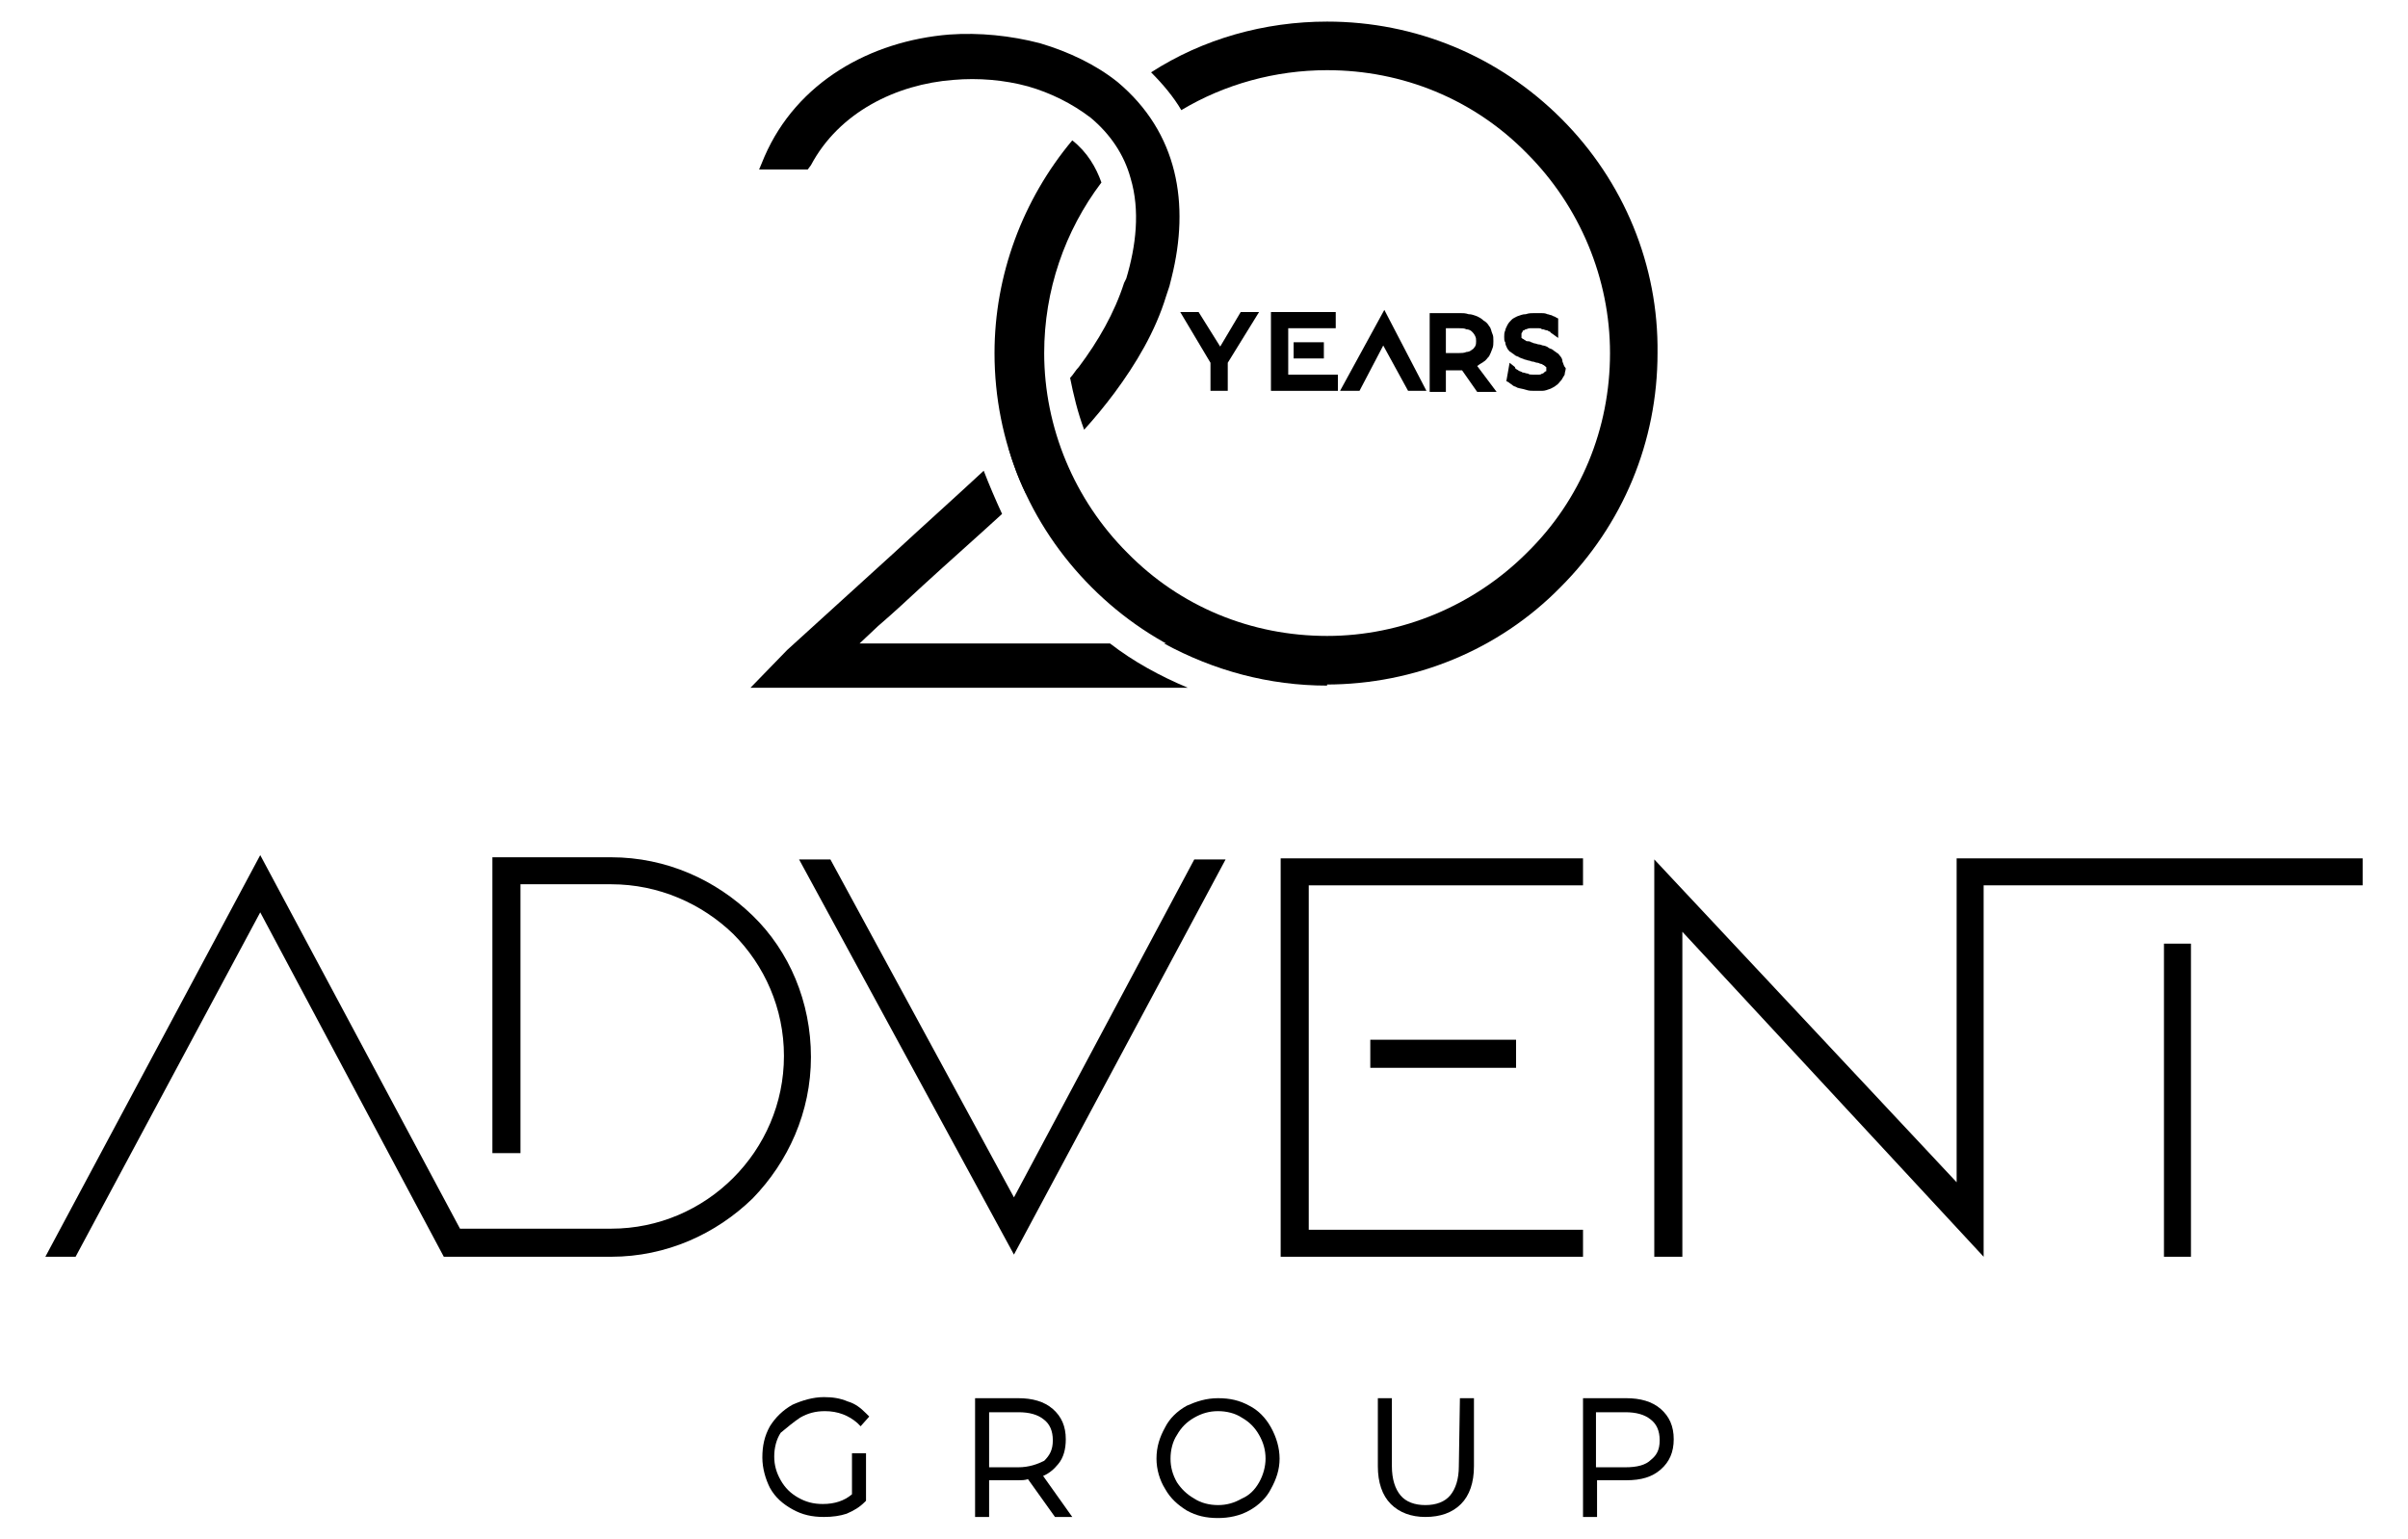 <?xml version="1.0" encoding="utf-8"?>
<!-- Generator: Adobe Illustrator 26.0.1, SVG Export Plug-In . SVG Version: 6.00 Build 0)  -->
<svg version="1.1" id="Layer_1" xmlns="http://www.w3.org/2000/svg" xmlns:xlink="http://www.w3.org/1999/xlink" x="0px" y="0px"
	 viewBox="0 0 223 142.5" style="enable-background:new 0 0 223 142.5;" xml:space="preserve">
<g>
	<g>
		<polygon style="fill-rule:evenodd;clip-rule:evenodd;" points="119.8,33.2 120.2,33.2 122.1,33.2 122.6,33.2 122.6,31.7 
			120.2,31.7 119.8,31.7 		"/>
		<polygon style="fill-rule:evenodd;clip-rule:evenodd;" points="113,32.1 111,28.9 109.3,28.9 112.1,33.6 112.1,36.2 112.6,36.2 
			113.3,36.2 113.7,36.2 113.7,33.6 116.6,28.9 114.9,28.9 		"/>
		<polygon style="fill-rule:evenodd;clip-rule:evenodd;" points="119.3,30.4 123.3,30.4 123.7,30.4 123.7,28.9 117.7,28.9 
			117.7,36.2 118.1,36.2 123.4,36.2 123.9,36.2 123.9,34.7 119.3,34.7 		"/>
		<polygon style="fill-rule:evenodd;clip-rule:evenodd;" points="124.1,36.2 124.8,36.2 125.6,36.2 125.9,36.2 128.1,32 130.4,36.2 
			130.6,36.2 131.4,36.2 132.1,36.2 128.2,28.7 		"/>
		<path style="fill-rule:evenodd;clip-rule:evenodd;" d="M137.4,33.5c0.2-0.1,0.3-0.3,0.5-0.5c0.1-0.2,0.2-0.4,0.3-0.7
			c0.1-0.2,0.1-0.5,0.1-0.7c0-0.3,0-0.5-0.1-0.7s-0.1-0.5-0.3-0.7c-0.1-0.2-0.3-0.4-0.5-0.5c-0.2-0.2-0.4-0.3-0.6-0.4
			c-0.3-0.1-0.5-0.2-0.8-0.2c-0.3-0.1-0.5-0.1-0.8-0.1h-2.8v7.3h0.4h0.7h0.4v-2h1.2c0.1,0,0.2,0,0.3,0l0,0l1.4,2h0.2h0.8h0.8
			l-1.8-2.4C137.2,33.6,137.3,33.6,137.4,33.5z M135.8,30.5c0.2,0,0.4,0.1,0.5,0.2s0.2,0.2,0.3,0.4s0.1,0.3,0.1,0.5s0,0.3-0.1,0.5
			c-0.1,0.1-0.1,0.2-0.3,0.3c-0.1,0.1-0.3,0.2-0.5,0.2c-0.2,0.1-0.5,0.1-0.7,0.1h-1.2v-2.3h1.2C135.4,30.4,135.6,30.4,135.8,30.5z"
			/>
		<path style="fill-rule:evenodd;clip-rule:evenodd;" d="M144.7,33.5c0-0.2-0.1-0.4-0.2-0.5c-0.1-0.1-0.2-0.3-0.3-0.3
			c-0.1-0.1-0.3-0.2-0.4-0.3s-0.3-0.1-0.4-0.2S143,32,142.9,32s-0.2-0.1-0.4-0.1c-0.1,0-0.3-0.1-0.4-0.1c-0.1,0-0.2-0.1-0.3-0.1
			c-0.1-0.1-0.3-0.1-0.4-0.1c-0.1,0-0.1-0.1-0.2-0.1c-0.1-0.1-0.1-0.1-0.2-0.1c0,0,0-0.1-0.1-0.1c0-0.1,0-0.1,0-0.2s0-0.1,0-0.2
			s0.1-0.1,0.1-0.2s0.1-0.1,0.1-0.1c0.1,0,0.1-0.1,0.2-0.1c0.1,0,0.2-0.1,0.4-0.1c0.1,0,0.3,0,0.4,0c0.1,0,0.3,0,0.4,0
			c0.1,0,0.2,0,0.3,0.1c0,0,0,0,0.1,0s0.2,0.1,0.4,0.1c0.1,0.1,0.3,0.1,0.3,0.2l0.7,0.5v-1.8l-0.2-0.1c-0.1-0.1-0.3-0.1-0.4-0.2
			c-0.1,0-0.3-0.1-0.4-0.1c-0.2-0.1-0.4-0.1-0.6-0.1c-0.2,0-0.4,0-0.6,0c-0.3,0-0.5,0-0.8,0.1c-0.3,0-0.5,0.1-0.8,0.2
			c-0.2,0.1-0.4,0.2-0.5,0.3c-0.1,0.1-0.3,0.3-0.4,0.5c-0.1,0.2-0.2,0.4-0.2,0.5c-0.1,0.2-0.1,0.4-0.1,0.6s0,0.4,0.1,0.5
			c0,0.2,0.1,0.4,0.2,0.6c0.1,0.1,0.2,0.3,0.3,0.3c0.1,0.1,0.3,0.2,0.4,0.3c0.1,0.1,0.3,0.1,0.4,0.2c0.2,0.1,0.3,0.1,0.5,0.2
			c0.1,0,0.3,0.1,0.4,0.1c0.1,0,0.2,0.1,0.4,0.1c0.1,0,0.2,0.1,0.4,0.1c0.1,0,0.2,0.1,0.3,0.1s0.2,0.1,0.2,0.1
			c0.1,0,0.1,0.1,0.2,0.1c0,0.1,0.1,0.1,0.1,0.1c0,0.1,0,0.1,0,0.2c0,0.1,0,0.1,0,0.1c0,0.1,0,0.1-0.1,0.1c-0.1,0.1-0.1,0.1-0.1,0.1
			c-0.1,0.1-0.1,0.1-0.2,0.1c-0.1,0.1-0.2,0.1-0.4,0.1c-0.1,0-0.3,0-0.4,0c-0.2,0-0.4,0-0.5-0.1c-0.2,0-0.3-0.1-0.5-0.1
			c-0.1-0.1-0.3-0.1-0.4-0.2c-0.1-0.1-0.3-0.1-0.3-0.3l-0.5-0.4l-0.3,1.7l0.2,0.1c0.1,0.1,0.3,0.2,0.4,0.3c0.1,0.1,0.3,0.1,0.4,0.2
			c0.3,0.1,0.5,0.1,0.8,0.2s0.5,0.1,0.8,0.1c0.2,0,0.4,0,0.7,0l0,0l0,0c0.3,0,0.5-0.1,0.8-0.2c0.2-0.1,0.4-0.2,0.5-0.3
			c0.2-0.1,0.3-0.3,0.5-0.5c0.1-0.2,0.2-0.3,0.3-0.5c0-0.2,0.1-0.4,0.1-0.6C144.8,33.9,144.8,33.7,144.7,33.5z"/>
	</g>
</g>
<path d="M74.1,131.3c0.7-0.4,1.4-0.6,2.3-0.6c1.2,0,2.2,0.4,3,1.1l0.3,0.3l0.8-0.9l-0.3-0.3c-0.5-0.5-1-0.9-1.7-1.1
	c-0.7-0.3-1.4-0.4-2.2-0.4c-1,0-2,0.3-2.9,0.7c-0.9,0.5-1.6,1.2-2.1,2c-0.5,0.9-0.7,1.8-0.7,2.9c0,1,0.3,2,0.7,2.8
	c0.5,0.9,1.2,1.5,2.1,2s1.8,0.7,2.9,0.7c0.8,0,1.5-0.1,2.1-0.3c0.7-0.3,1.2-0.6,1.7-1.1l0.1-0.1v-4.4h-1.3v3.8
	c-0.7,0.6-1.6,0.9-2.7,0.9c-0.9,0-1.6-0.2-2.3-0.6c-0.7-0.4-1.2-0.9-1.6-1.6c-0.4-0.7-0.6-1.4-0.6-2.2s0.2-1.6,0.6-2.2
	C72.9,132.2,73.5,131.7,74.1,131.3L74.1,131.3z"/>
<path d="M94.3,135.9h-2.7v-5.1h2.7c1,0,1.8,0.2,2.4,0.7c0.5,0.4,0.8,1,0.8,1.9s-0.3,1.4-0.8,1.9C96.1,135.6,95.3,135.9,94.3,135.9
	L94.3,135.9z M98,135.6c0.5-0.6,0.7-1.4,0.7-2.3c0-1.2-0.4-2.1-1.2-2.8c-0.8-0.7-1.9-1-3.2-1h-4v11h1.3v-3.4h2.7
	c0.3,0,0.6,0,0.9-0.1l2.5,3.5h1.6l-2.7-3.8C97.1,136.5,97.6,136.1,98,135.6L98,135.6z"/>
<path d="M116.6,137.3c-0.4,0.7-0.9,1.2-1.6,1.5c-0.7,0.4-1.4,0.6-2.2,0.6c-0.8,0-1.6-0.2-2.2-0.6c-0.7-0.4-1.2-0.9-1.6-1.5
	c-0.4-0.7-0.6-1.4-0.6-2.2s0.2-1.6,0.6-2.2c0.4-0.7,0.9-1.2,1.6-1.6c0.7-0.4,1.4-0.6,2.2-0.6c0.8,0,1.6,0.2,2.2,0.6
	c0.7,0.4,1.2,0.9,1.6,1.6c0.4,0.7,0.6,1.4,0.6,2.2C117.2,135.8,117,136.6,116.6,137.3L116.6,137.3z M115.7,130.2
	c-0.9-0.5-1.8-0.7-2.9-0.7s-2,0.3-2.9,0.7c-0.9,0.5-1.6,1.2-2,2c-0.5,0.9-0.8,1.8-0.8,2.9c0,1,0.3,2,0.8,2.8c0.5,0.9,1.2,1.5,2,2
	c0.9,0.5,1.8,0.7,2.9,0.7c1,0,2-0.2,2.9-0.7s1.6-1.2,2-2c0.5-0.9,0.8-1.8,0.8-2.8s-0.3-2-0.8-2.9S116.5,130.6,115.7,130.2
	L115.7,130.2z"/>
<path d="M135.1,135.8c0,1.2-0.3,2.1-0.8,2.7c-0.5,0.6-1.3,0.9-2.3,0.9s-1.8-0.3-2.3-0.9c-0.5-0.6-0.8-1.5-0.8-2.7v-6.3h-1.3v6.3
	c0,1.5,0.4,2.7,1.2,3.5c0.8,0.8,1.9,1.2,3.2,1.2c1.4,0,2.5-0.4,3.3-1.2s1.2-2,1.2-3.5v-6.3h-1.3L135.1,135.8L135.1,135.8z"/>
<path d="M152.9,135.2c-0.5,0.5-1.3,0.7-2.4,0.7h-2.7v-5.1h2.7c1,0,1.8,0.2,2.4,0.7c0.5,0.4,0.8,1,0.8,1.9S153.4,134.8,152.9,135.2
	L152.9,135.2z M153.8,130.5c-0.8-0.7-1.9-1-3.2-1h-4v11h1.3v-3.4h2.7c1.4,0,2.4-0.3,3.2-1s1.2-1.6,1.2-2.8S154.6,131.2,153.8,130.5
	L153.8,130.5z"/>
<rect x="126.9" y="96.3" width="13.5" height="2.6"/>
<path d="M69.7,84.8c-3.4-3.3-8-5.4-13.1-5.4h-11v27.4h2.6V81.9h8.4c4.4,0,8.4,1.8,11.3,4.6c2.9,2.9,4.7,6.9,4.7,11.3
	s-1.8,8.4-4.7,11.3c-2.9,2.9-6.9,4.7-11.3,4.7l0,0h-14L24.1,79.2l0,0L4.2,116.4H7l17.1-31.9l17,31.9h15.5l0,0
	c5.1,0,9.7-2.1,13.1-5.4c3.3-3.4,5.4-8,5.4-13.1S73.1,88.1,69.7,84.8L69.7,84.8z"/>
<polygon points="113.5,79.6 110.6,79.6 93.9,110.9 76.9,79.6 74,79.6 93.9,116.2 "/>
<polygon points="146.6,113.9 121.2,113.9 121.2,82 146.6,82 146.6,79.5 118.6,79.5 118.6,116.4 146.6,116.4 "/>
<polygon points="181.2,79.5 181.2,109.5 153.2,79.6 153.2,116.4 155.8,116.4 155.8,86.3 183.7,116.4 183.7,82 218.8,82 218.8,79.5 
	"/>
<rect x="200.4" y="87.4" width="2.5" height="29"/>
<g>
	<g>
		<path style="fill-rule:evenodd;clip-rule:evenodd;" d="M144.6,11c-5.8-5.8-13.5-9-21.7-9c-5.8,0-11.5,1.6-16.3,4.7
			c1.1,1.1,2.1,2.3,2.8,3.5c4-2.4,8.7-3.7,13.5-3.7c7,0,13.6,2.7,18.5,7.7c4.9,4.9,7.7,11.6,7.7,18.5c0,7-2.7,13.6-7.7,18.5
			c-4.9,4.9-11.6,7.7-18.5,7.7c-7,0-13.6-2.7-18.5-7.7c-4.9-4.9-7.7-11.6-7.7-18.5c0-5.8,1.9-11.3,5.3-15.8
			c-0.5-1.4-1.3-2.8-2.7-3.9c-4.6,5.5-7.2,12.5-7.2,19.7c0,8.2,3.2,15.9,9,21.7s13.5,9,21.7,9s16-3.2,21.7-9c5.8-5.8,9-13.5,9-21.7
			C153.6,24.6,150.4,16.8,144.6,11z"/>
	</g>
</g>
<g>
	<g>
		<path d="M93.4,41.5c0.4,1.4,0.9,2.8,1.6,4.2c0.7-0.6,1.4-1.2,2-1.9l0,0c0.5-0.5,1-1,1.4-1.5c-0.6-1.5-1-3-1.3-4.6
			c-1,1.1-2,2.1-3,3.2C93.9,41,93.6,41.2,93.4,41.5z"/>
		<path d="M75.1,15.3c2.6-4.9,7.9-7.5,13.2-7.9c2.3-0.2,4.7,0,6.9,0.6c2.1,0.6,4.1,1.6,5.8,2.9c1.8,1.5,3.1,3.4,3.7,5.6
			c0.9,3,0.5,6.3-0.4,9.3l-0.1,0.2l0,0l-0.1,0.2c-0.9,2.8-2.4,5.4-4.2,7.8c-0.3,0.3-0.5,0.7-0.8,1c0.3,1.5,0.7,3.2,1.3,4.8
			c1-1.1,1.9-2.2,2.8-3.4c2-2.7,3.8-5.7,4.8-9l0.3-0.9l0.2-0.8c1.7-6.8,0.6-13.4-5-18.1C101.5,6,99,4.8,96.3,4
			c-2.7-0.7-5.6-1-8.4-0.8c-7.3,0.6-14.1,4.4-17.1,11.3l-0.5,1.2h4.5L75.1,15.3z"/>
		<path d="M79.6,59.6l1.7-1.6c1.4-1.2,2.8-2.5,4.2-3.8c2.4-2.2,4.9-4.4,7.3-6.6c-0.6-1.3-1.2-2.7-1.7-4c-2.8,2.6-5.6,5.1-8.3,7.6
			c-3.3,3-6.6,6-9.9,9l-3.4,3.5H110c-2.6-1.1-5-2.4-7.2-4.1C102.8,59.6,79.6,59.6,79.6,59.6z"/>
		<path d="M122.9,63.5v-3.9h-15.1C112.4,62.1,117.5,63.5,122.9,63.5L122.9,63.5z"/>
	</g>
</g>
</svg>
